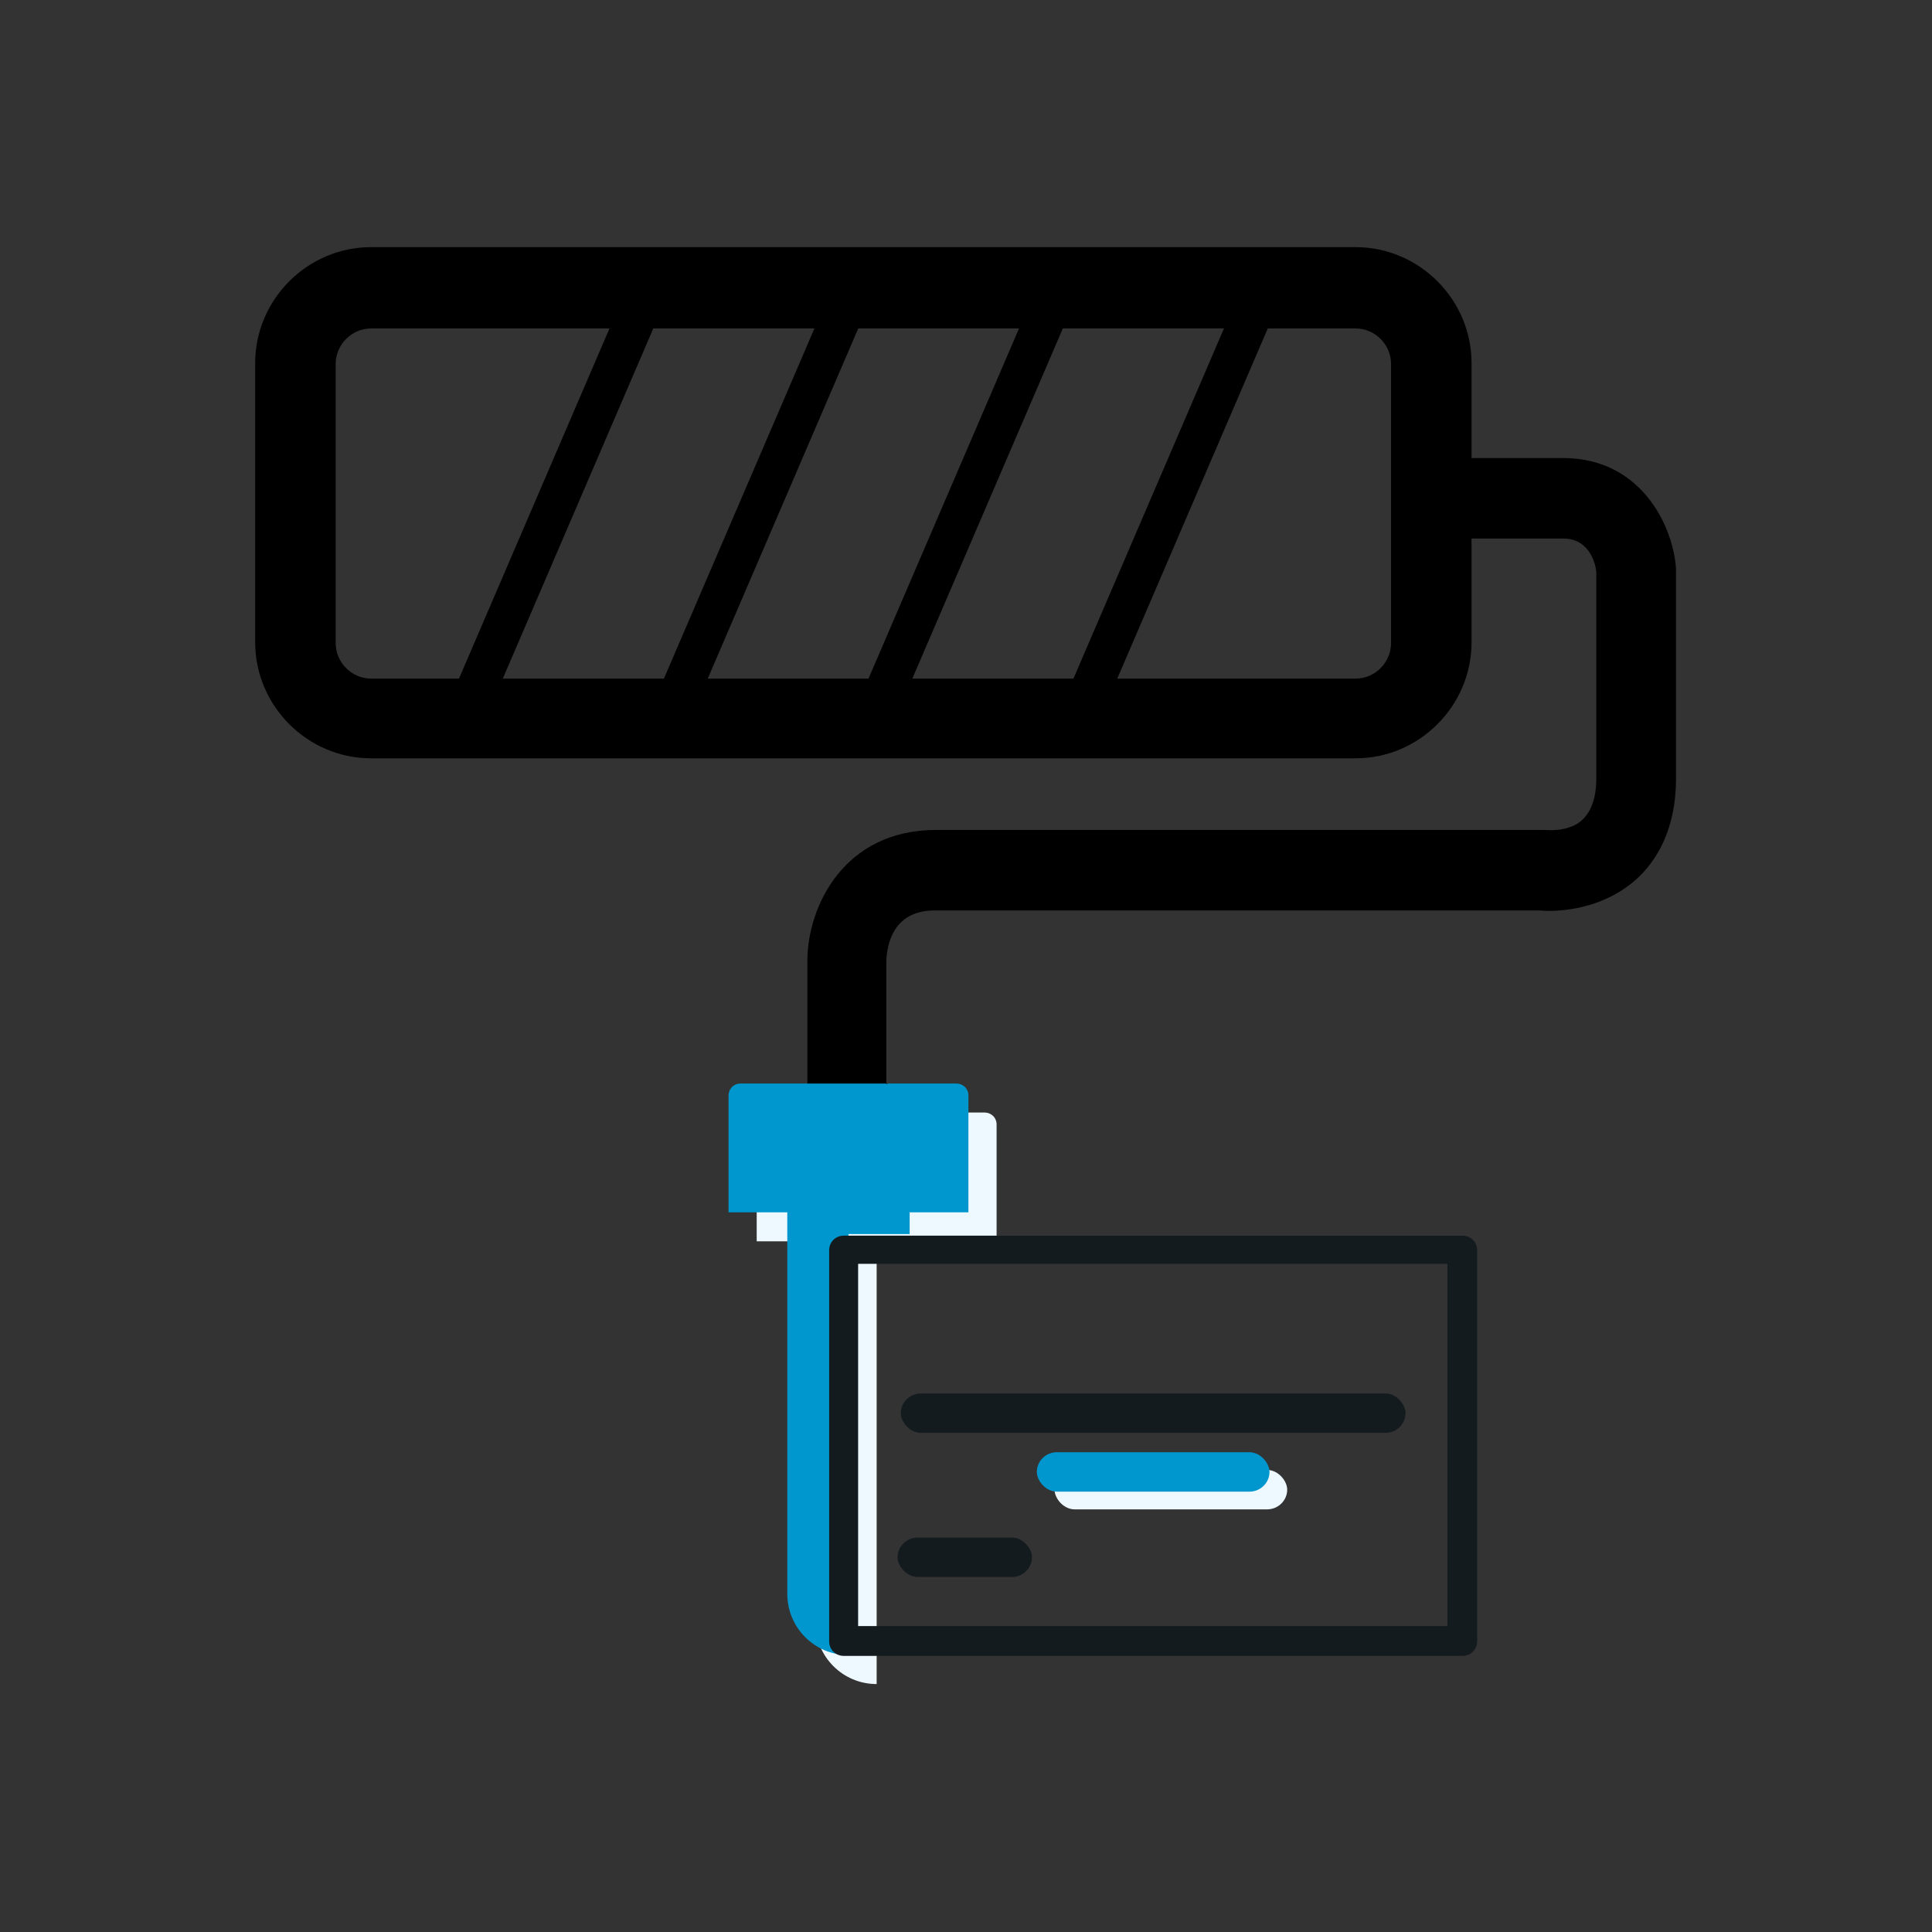 <?xml version="1.0" encoding="UTF-8"?> <svg xmlns="http://www.w3.org/2000/svg" id="Layer_1" viewBox="0 0 24 24"><rect x="0" y="0" width="24" height="24" fill="#333333" stroke="none"/><defs><style>.cls-1{fill:#0097ce;}.cls-2{fill:#eef9ff;}.cls-3{fill:#141b1f;}</style></defs><path class="cls-2" d="M12.21,13.82h-2.66c-.09,0-.15,.07-.15,.15v1.45h.73v4.74c0,.42,.34,.76,.76,.76v-5.23h.76v-.27h.73v-1.45c0-.09-.07-.15-.15-.15Z"></path><path class="cls-1" d="M11.86,13.46h-2.66c-.09,0-.15,.07-.15,.15v1.45h.73v4.74c0,.42,.34,.76,.76,.76v-5.23h.76v-.27h.73v-1.45c0-.09-.07-.15-.15-.15Z"></path><path d="M16.84,9.42H4.61c-.79,0-1.44-.65-1.44-1.44v-3.47c0-.79,.65-1.44,1.44-1.44h12.23c.79,0,1.44,.65,1.44,1.44v3.47c0,.79-.65,1.44-1.44,1.44ZM4.61,4.08c-.24,0-.44,.2-.44,.44v3.47c0,.24,.2,.44,.44,.44h12.23c.24,0,.44-.2,.44-.44v-3.47c0-.24-.2-.44-.44-.44H4.61Z"></path><path d="M11.03,13.46h-1v-1.55c.01-.65,.45-1.6,1.6-1.6h7.56c.12,.01,.35,0,.48-.14,.1-.1,.16-.27,.16-.5v-2.57c-.01-.09-.08-.41-.41-.41h-1.48v-1h1.48c.95,0,1.36,.82,1.4,1.37v2.61c0,.66-.26,1.04-.49,1.25-.49,.44-1.13,.4-1.2,.39h-7.52c-.52,0-.59,.43-.6,.62v1.54Z"></path><g><rect x="4" y="6" width="5.82" height=".5" transform="translate(-1.56 10.13) rotate(-66.74)"></rect><rect x="6.54" y="6" width="5.82" height=".5" transform="translate(-.02 12.47) rotate(-66.74)"></rect><rect x="9.09" y="6" width="5.82" height=".5" transform="translate(1.52 14.8) rotate(-66.74)"></rect><rect x="11.63" y="6" width="5.82" height=".5" transform="translate(3.06 17.14) rotate(-66.74)"></rect></g><g><rect class="cls-2" x="13.1" y="18.26" width="2.89" height=".49" rx=".25" ry=".25"></rect><path class="cls-3" d="M18.17,20.57h-7.69c-.1,0-.18-.08-.18-.18v-4.86c0-.1,.08-.18,.18-.18h7.69c.1,0,.18,.08,.18,.18v4.86c0,.1-.08,.18-.18,.18Zm-7.51-.37h7.32v-4.5h-7.32v4.5Z"></path><rect class="cls-3" x="11.19" y="17.31" width="6.27" height=".49" rx=".25" ry=".25"></rect><rect class="cls-1" x="12.88" y="18.04" width="2.89" height=".49" rx=".25" ry=".25"></rect><rect class="cls-3" x="11.15" y="19.1" width="1.67" height=".49" rx=".25" ry=".25"></rect></g></svg> 